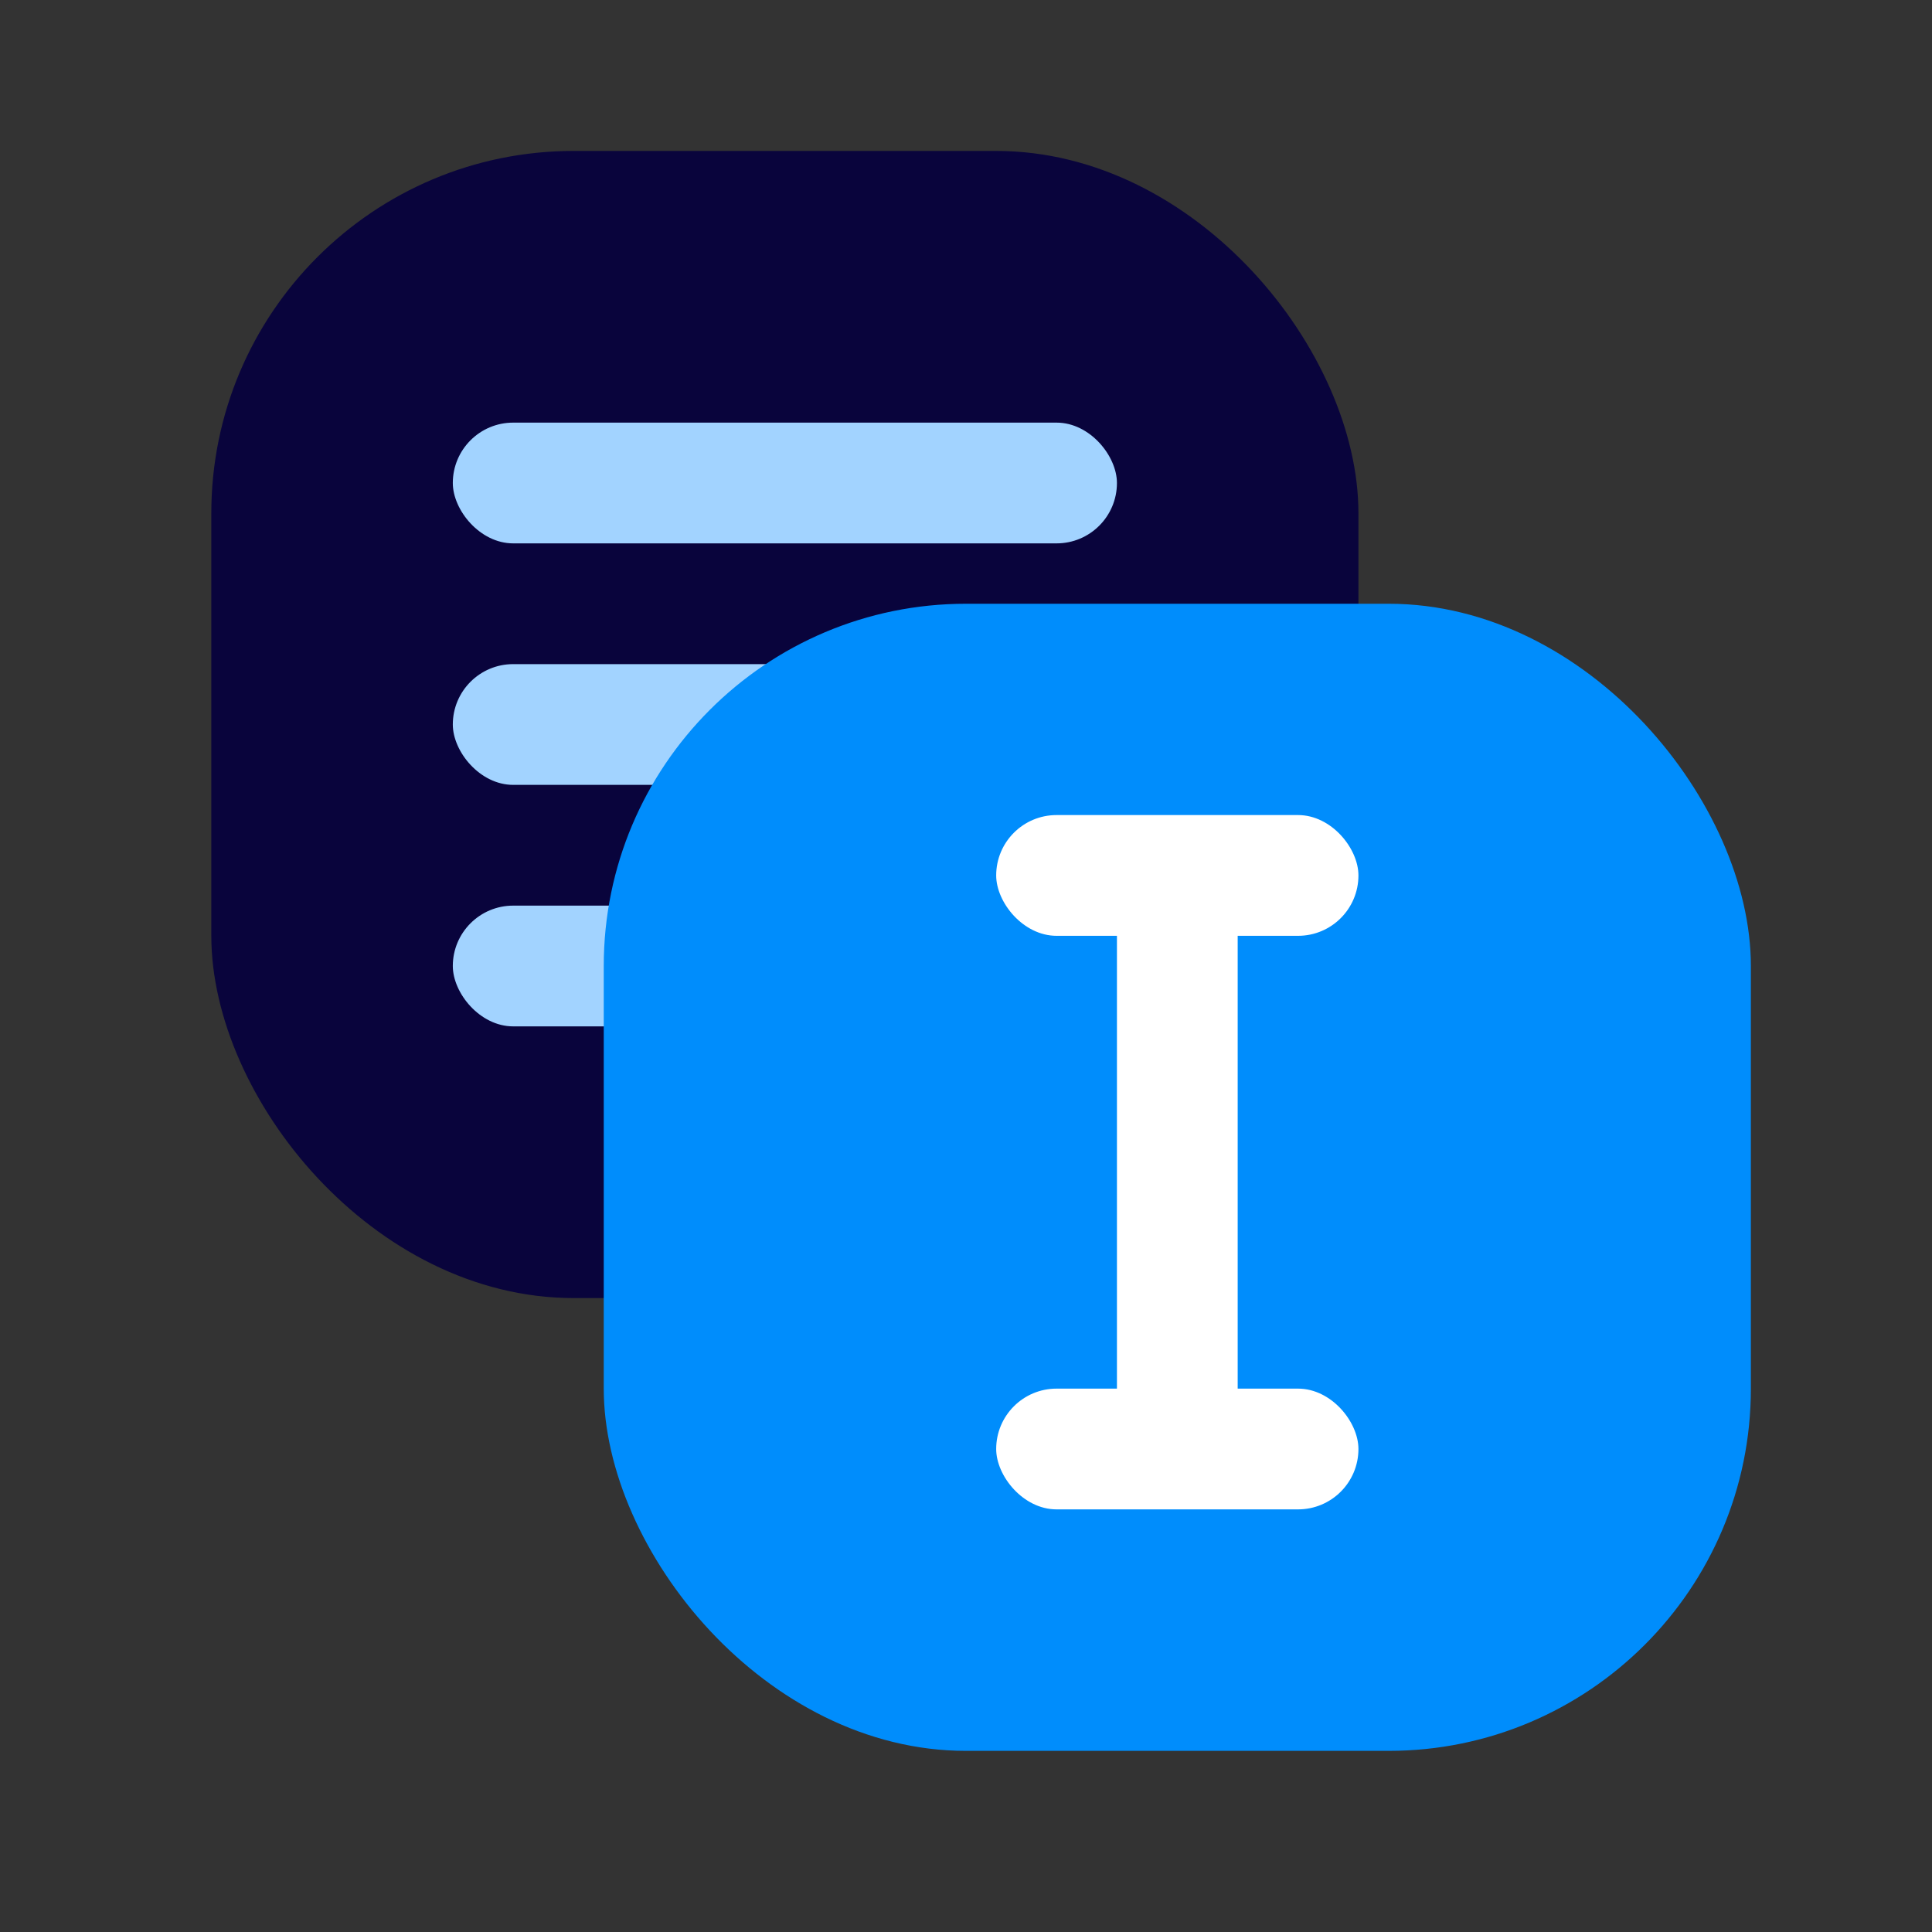 <svg width="64" height="64" viewBox="0 0 64 64" fill="none" xmlns="http://www.w3.org/2000/svg">
<rect x="0" y="0" width="64" height="64" fill="#333333" stroke="none"/>
<mask id="mask0" mask-type="alpha" maskUnits="userSpaceOnUse" x="0" y="0" width="64" height="64">
<rect width="64" height="64" fill="#C4C4C4"/>
</mask>
<g mask="url(#mask0)">
<rect x="7" y="5" width="38" height="38" rx="12" fill="#09043C"/>
<rect x="15" y="14" width="22" height="4" rx="2" fill="#A2D3FF"/>
<rect x="15" y="22" width="22" height="4" rx="2" fill="#A2D3FF"/>
<rect x="15" y="30" width="22" height="4" rx="2" fill="#A2D3FF"/>
<rect x="20" y="20" width="38" height="38" rx="12" fill="#008DFC"/>
<rect x="33" y="27" width="12" height="4" rx="2" fill="white"/>
<rect x="33" y="46" width="12" height="4" rx="2" fill="white"/>
<rect x="37" y="49" width="21" height="4" rx="2" transform="rotate(-90 37 49)" fill="white"/>
</g>
</svg>
